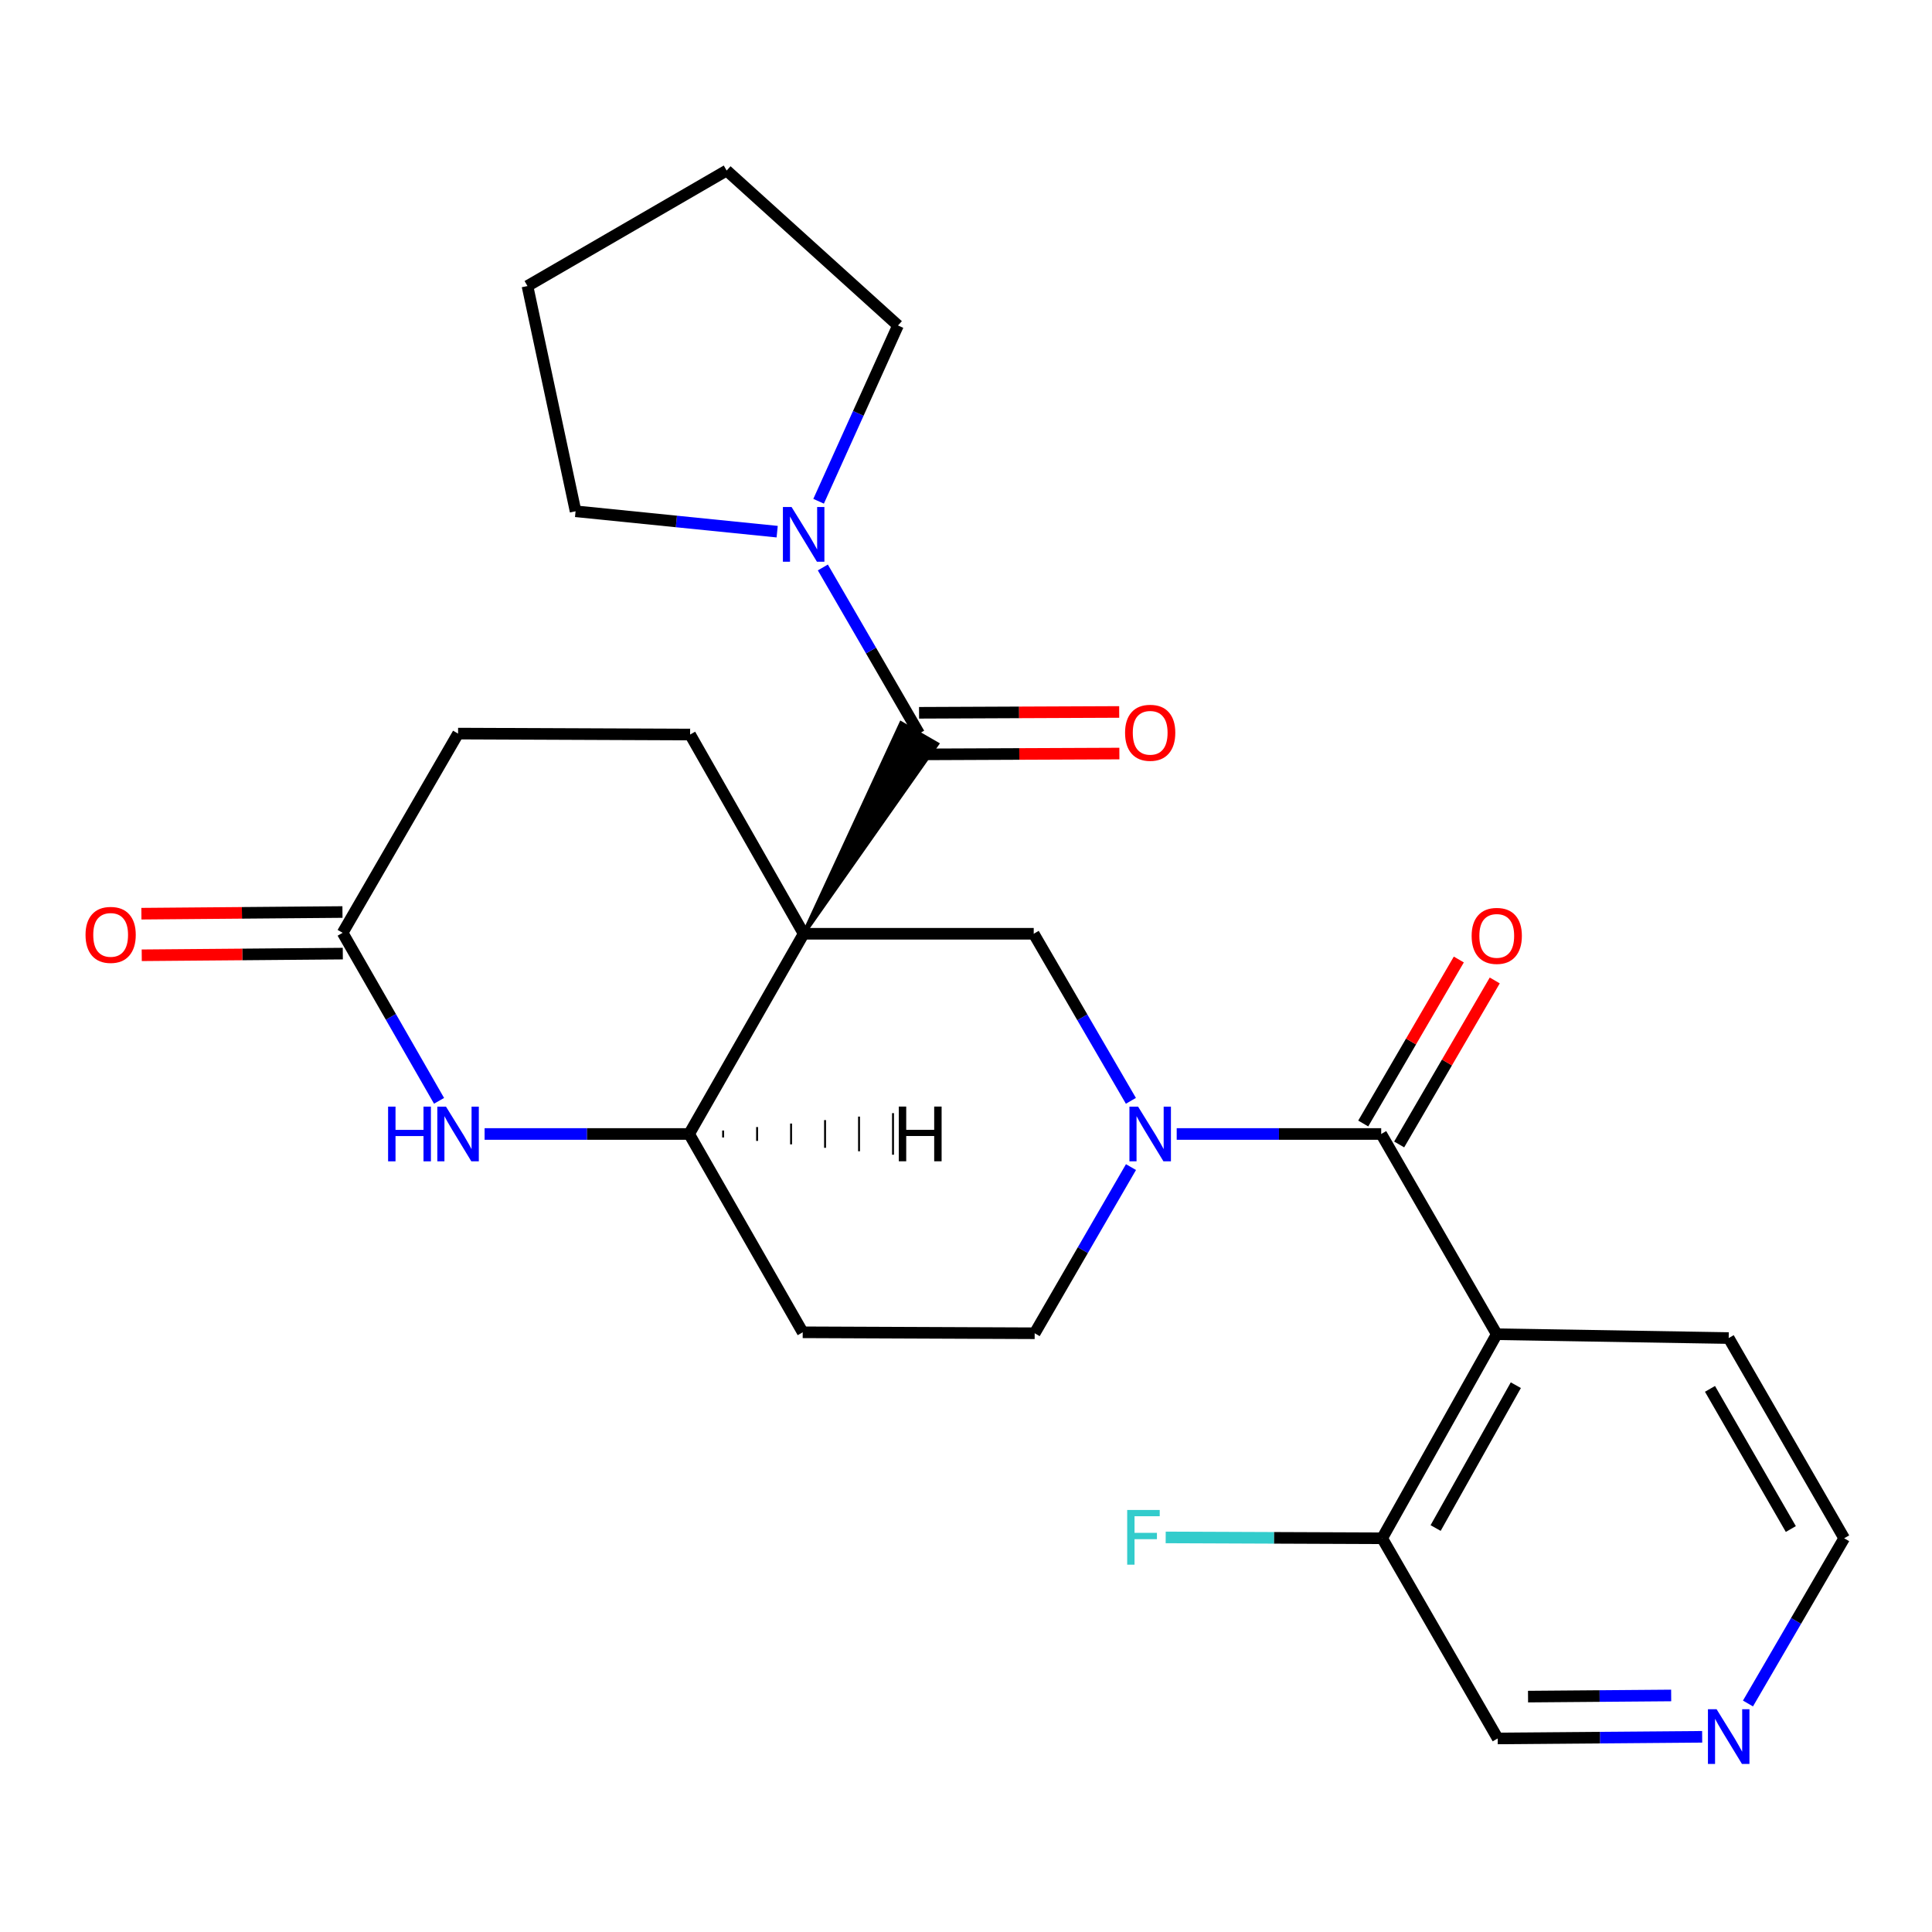 <?xml version='1.0' encoding='iso-8859-1'?>
<svg version='1.1' baseProfile='full'
              xmlns='http://www.w3.org/2000/svg'
                      xmlns:rdkit='http://www.rdkit.org/xml'
                      xmlns:xlink='http://www.w3.org/1999/xlink'
                  xml:space='preserve'
width='1000px' height='1000px' viewBox='0 0 1000 1000'>
<!-- END OF HEADER -->
<rect style='opacity:1.0;fill:#FFFFFF;stroke:none' width='1000' height='1000' x='0' y='0'> </rect>
<path class='bond-0' d='M 415.97,483.315 L 485.069,385.086 L 466.422,374.328 Z' style='fill:#000000;fill-rule:evenodd;fill-opacity:1;stroke:#000000;stroke-width:2px;stroke-linecap:butt;stroke-linejoin:miter;stroke-opacity:1;' />
<path class='bond-4' d='M 415.97,483.315 L 535.054,483.315' style='fill:none;fill-rule:evenodd;stroke:#000000;stroke-width:6px;stroke-linecap:butt;stroke-linejoin:miter;stroke-opacity:1' />
<path class='bond-5' d='M 415.97,483.315 L 356.697,586.947' style='fill:none;fill-rule:evenodd;stroke:#000000;stroke-width:6px;stroke-linecap:butt;stroke-linejoin:miter;stroke-opacity:1' />
<path class='bond-8' d='M 415.97,483.315 L 357.2,380.197' style='fill:none;fill-rule:evenodd;stroke:#000000;stroke-width:6px;stroke-linecap:butt;stroke-linejoin:miter;stroke-opacity:1' />
<path class='bond-7' d='M 475.745,379.707 L 450.825,336.712' style='fill:none;fill-rule:evenodd;stroke:#000000;stroke-width:6px;stroke-linecap:butt;stroke-linejoin:miter;stroke-opacity:1' />
<path class='bond-7' d='M 450.825,336.712 L 425.905,293.717' style='fill:none;fill-rule:evenodd;stroke:#0000FF;stroke-width:6px;stroke-linecap:butt;stroke-linejoin:miter;stroke-opacity:1' />
<path class='bond-13' d='M 475.791,390.471 L 527.589,390.253' style='fill:none;fill-rule:evenodd;stroke:#000000;stroke-width:6px;stroke-linecap:butt;stroke-linejoin:miter;stroke-opacity:1' />
<path class='bond-13' d='M 527.589,390.253 L 579.387,390.036' style='fill:none;fill-rule:evenodd;stroke:#FF0000;stroke-width:6px;stroke-linecap:butt;stroke-linejoin:miter;stroke-opacity:1' />
<path class='bond-13' d='M 475.7,368.943 L 527.499,368.726' style='fill:none;fill-rule:evenodd;stroke:#000000;stroke-width:6px;stroke-linecap:butt;stroke-linejoin:miter;stroke-opacity:1' />
<path class='bond-13' d='M 527.499,368.726 L 579.297,368.508' style='fill:none;fill-rule:evenodd;stroke:#FF0000;stroke-width:6px;stroke-linecap:butt;stroke-linejoin:miter;stroke-opacity:1' />
<path class='bond-1' d='M 585.352,569.79 L 560.203,526.553' style='fill:none;fill-rule:evenodd;stroke:#0000FF;stroke-width:6px;stroke-linecap:butt;stroke-linejoin:miter;stroke-opacity:1' />
<path class='bond-1' d='M 560.203,526.553 L 535.054,483.315' style='fill:none;fill-rule:evenodd;stroke:#000000;stroke-width:6px;stroke-linecap:butt;stroke-linejoin:miter;stroke-opacity:1' />
<path class='bond-2' d='M 609.061,586.947 L 661.984,586.947' style='fill:none;fill-rule:evenodd;stroke:#0000FF;stroke-width:6px;stroke-linecap:butt;stroke-linejoin:miter;stroke-opacity:1' />
<path class='bond-2' d='M 661.984,586.947 L 714.906,586.947' style='fill:none;fill-rule:evenodd;stroke:#000000;stroke-width:6px;stroke-linecap:butt;stroke-linejoin:miter;stroke-opacity:1' />
<path class='bond-27' d='M 585.396,604.088 L 560.47,647.088' style='fill:none;fill-rule:evenodd;stroke:#0000FF;stroke-width:6px;stroke-linecap:butt;stroke-linejoin:miter;stroke-opacity:1' />
<path class='bond-27' d='M 560.47,647.088 L 535.545,690.089' style='fill:none;fill-rule:evenodd;stroke:#000000;stroke-width:6px;stroke-linecap:butt;stroke-linejoin:miter;stroke-opacity:1' />
<path class='bond-3' d='M 714.906,586.947 L 774.717,690.591' style='fill:none;fill-rule:evenodd;stroke:#000000;stroke-width:6px;stroke-linecap:butt;stroke-linejoin:miter;stroke-opacity:1' />
<path class='bond-14' d='M 724.206,592.367 L 748.944,549.924' style='fill:none;fill-rule:evenodd;stroke:#000000;stroke-width:6px;stroke-linecap:butt;stroke-linejoin:miter;stroke-opacity:1' />
<path class='bond-14' d='M 748.944,549.924 L 773.683,507.481' style='fill:none;fill-rule:evenodd;stroke:#FF0000;stroke-width:6px;stroke-linecap:butt;stroke-linejoin:miter;stroke-opacity:1' />
<path class='bond-14' d='M 705.607,581.527 L 730.345,539.084' style='fill:none;fill-rule:evenodd;stroke:#000000;stroke-width:6px;stroke-linecap:butt;stroke-linejoin:miter;stroke-opacity:1' />
<path class='bond-14' d='M 730.345,539.084 L 755.084,496.641' style='fill:none;fill-rule:evenodd;stroke:#FF0000;stroke-width:6px;stroke-linecap:butt;stroke-linejoin:miter;stroke-opacity:1' />
<path class='bond-12' d='M 774.717,690.591 L 715.409,796.208' style='fill:none;fill-rule:evenodd;stroke:#000000;stroke-width:6px;stroke-linecap:butt;stroke-linejoin:miter;stroke-opacity:1' />
<path class='bond-12' d='M 784.592,716.974 L 743.076,790.906' style='fill:none;fill-rule:evenodd;stroke:#000000;stroke-width:6px;stroke-linecap:butt;stroke-linejoin:miter;stroke-opacity:1' />
<path class='bond-19' d='M 774.717,690.591 L 894.77,692.576' style='fill:none;fill-rule:evenodd;stroke:#000000;stroke-width:6px;stroke-linecap:butt;stroke-linejoin:miter;stroke-opacity:1' />
<path class='bond-6' d='M 356.697,586.947 L 303.763,586.947' style='fill:none;fill-rule:evenodd;stroke:#000000;stroke-width:6px;stroke-linecap:butt;stroke-linejoin:miter;stroke-opacity:1' />
<path class='bond-6' d='M 303.763,586.947 L 250.829,586.947' style='fill:none;fill-rule:evenodd;stroke:#0000FF;stroke-width:6px;stroke-linecap:butt;stroke-linejoin:miter;stroke-opacity:1' />
<path class='bond-10' d='M 356.697,586.947 L 415.48,689.598' style='fill:none;fill-rule:evenodd;stroke:#000000;stroke-width:6px;stroke-linecap:butt;stroke-linejoin:miter;stroke-opacity:1' />
<path class='bond-30' d='M 374.286,588.737 L 374.285,585.149' style='fill:none;fill-rule:evenodd;stroke:#000000;stroke-width:1.0px;stroke-linecap:butt;stroke-linejoin:miter;stroke-opacity:1' />
<path class='bond-30' d='M 391.874,590.526 L 391.872,583.35' style='fill:none;fill-rule:evenodd;stroke:#000000;stroke-width:1.0px;stroke-linecap:butt;stroke-linejoin:miter;stroke-opacity:1' />
<path class='bond-30' d='M 409.463,592.315 L 409.46,581.552' style='fill:none;fill-rule:evenodd;stroke:#000000;stroke-width:1.0px;stroke-linecap:butt;stroke-linejoin:miter;stroke-opacity:1' />
<path class='bond-30' d='M 427.051,594.105 L 427.048,579.753' style='fill:none;fill-rule:evenodd;stroke:#000000;stroke-width:1.0px;stroke-linecap:butt;stroke-linejoin:miter;stroke-opacity:1' />
<path class='bond-30' d='M 444.64,595.894 L 444.635,577.954' style='fill:none;fill-rule:evenodd;stroke:#000000;stroke-width:1.0px;stroke-linecap:butt;stroke-linejoin:miter;stroke-opacity:1' />
<path class='bond-30' d='M 462.228,597.684 L 462.223,576.156' style='fill:none;fill-rule:evenodd;stroke:#000000;stroke-width:1.0px;stroke-linecap:butt;stroke-linejoin:miter;stroke-opacity:1' />
<path class='bond-9' d='M 227.251,569.786 L 202.299,526.305' style='fill:none;fill-rule:evenodd;stroke:#0000FF;stroke-width:6px;stroke-linecap:butt;stroke-linejoin:miter;stroke-opacity:1' />
<path class='bond-9' d='M 202.299,526.305 L 177.348,482.825' style='fill:none;fill-rule:evenodd;stroke:#000000;stroke-width:6px;stroke-linecap:butt;stroke-linejoin:miter;stroke-opacity:1' />
<path class='bond-21' d='M 423.705,259.452 L 444.254,213.956' style='fill:none;fill-rule:evenodd;stroke:#0000FF;stroke-width:6px;stroke-linecap:butt;stroke-linejoin:miter;stroke-opacity:1' />
<path class='bond-21' d='M 444.254,213.956 L 464.802,168.461' style='fill:none;fill-rule:evenodd;stroke:#000000;stroke-width:6px;stroke-linecap:butt;stroke-linejoin:miter;stroke-opacity:1' />
<path class='bond-22' d='M 402.264,275.19 L 350.089,269.91' style='fill:none;fill-rule:evenodd;stroke:#0000FF;stroke-width:6px;stroke-linecap:butt;stroke-linejoin:miter;stroke-opacity:1' />
<path class='bond-22' d='M 350.089,269.91 L 297.915,264.63' style='fill:none;fill-rule:evenodd;stroke:#000000;stroke-width:6px;stroke-linecap:butt;stroke-linejoin:miter;stroke-opacity:1' />
<path class='bond-17' d='M 357.2,380.197 L 237.099,379.707' style='fill:none;fill-rule:evenodd;stroke:#000000;stroke-width:6px;stroke-linecap:butt;stroke-linejoin:miter;stroke-opacity:1' />
<path class='bond-16' d='M 177.259,472.061 L 125.221,472.491' style='fill:none;fill-rule:evenodd;stroke:#000000;stroke-width:6px;stroke-linecap:butt;stroke-linejoin:miter;stroke-opacity:1' />
<path class='bond-16' d='M 125.221,472.491 L 73.184,472.922' style='fill:none;fill-rule:evenodd;stroke:#FF0000;stroke-width:6px;stroke-linecap:butt;stroke-linejoin:miter;stroke-opacity:1' />
<path class='bond-16' d='M 177.436,493.588 L 125.399,494.018' style='fill:none;fill-rule:evenodd;stroke:#000000;stroke-width:6px;stroke-linecap:butt;stroke-linejoin:miter;stroke-opacity:1' />
<path class='bond-16' d='M 125.399,494.018 L 73.362,494.449' style='fill:none;fill-rule:evenodd;stroke:#FF0000;stroke-width:6px;stroke-linecap:butt;stroke-linejoin:miter;stroke-opacity:1' />
<path class='bond-26' d='M 177.348,482.825 L 237.099,379.707' style='fill:none;fill-rule:evenodd;stroke:#000000;stroke-width:6px;stroke-linecap:butt;stroke-linejoin:miter;stroke-opacity:1' />
<path class='bond-11' d='M 415.48,689.598 L 535.545,690.089' style='fill:none;fill-rule:evenodd;stroke:#000000;stroke-width:6px;stroke-linecap:butt;stroke-linejoin:miter;stroke-opacity:1' />
<path class='bond-18' d='M 715.409,796.208 L 659.384,795.986' style='fill:none;fill-rule:evenodd;stroke:#000000;stroke-width:6px;stroke-linecap:butt;stroke-linejoin:miter;stroke-opacity:1' />
<path class='bond-18' d='M 659.384,795.986 L 603.36,795.764' style='fill:none;fill-rule:evenodd;stroke:#33CCCC;stroke-width:6px;stroke-linecap:butt;stroke-linejoin:miter;stroke-opacity:1' />
<path class='bond-20' d='M 715.409,796.208 L 775.208,899.816' style='fill:none;fill-rule:evenodd;stroke:#000000;stroke-width:6px;stroke-linecap:butt;stroke-linejoin:miter;stroke-opacity:1' />
<path class='bond-15' d='M 904.745,881.73 L 929.645,838.969' style='fill:none;fill-rule:evenodd;stroke:#0000FF;stroke-width:6px;stroke-linecap:butt;stroke-linejoin:miter;stroke-opacity:1' />
<path class='bond-15' d='M 929.645,838.969 L 954.545,796.208' style='fill:none;fill-rule:evenodd;stroke:#000000;stroke-width:6px;stroke-linecap:butt;stroke-linejoin:miter;stroke-opacity:1' />
<path class='bond-29' d='M 881.041,898.969 L 828.124,899.393' style='fill:none;fill-rule:evenodd;stroke:#0000FF;stroke-width:6px;stroke-linecap:butt;stroke-linejoin:miter;stroke-opacity:1' />
<path class='bond-29' d='M 828.124,899.393 L 775.208,899.816' style='fill:none;fill-rule:evenodd;stroke:#000000;stroke-width:6px;stroke-linecap:butt;stroke-linejoin:miter;stroke-opacity:1' />
<path class='bond-29' d='M 864.994,877.57 L 827.952,877.866' style='fill:none;fill-rule:evenodd;stroke:#0000FF;stroke-width:6px;stroke-linecap:butt;stroke-linejoin:miter;stroke-opacity:1' />
<path class='bond-29' d='M 827.952,877.866 L 790.91,878.162' style='fill:none;fill-rule:evenodd;stroke:#000000;stroke-width:6px;stroke-linecap:butt;stroke-linejoin:miter;stroke-opacity:1' />
<path class='bond-23' d='M 894.77,692.576 L 954.545,796.208' style='fill:none;fill-rule:evenodd;stroke:#000000;stroke-width:6px;stroke-linecap:butt;stroke-linejoin:miter;stroke-opacity:1' />
<path class='bond-23' d='M 885.089,718.877 L 926.931,791.42' style='fill:none;fill-rule:evenodd;stroke:#000000;stroke-width:6px;stroke-linecap:butt;stroke-linejoin:miter;stroke-opacity:1' />
<path class='bond-24' d='M 464.802,168.461 L 376.12,88.27' style='fill:none;fill-rule:evenodd;stroke:#000000;stroke-width:6px;stroke-linecap:butt;stroke-linejoin:miter;stroke-opacity:1' />
<path class='bond-25' d='M 297.915,264.63 L 273.014,148.045' style='fill:none;fill-rule:evenodd;stroke:#000000;stroke-width:6px;stroke-linecap:butt;stroke-linejoin:miter;stroke-opacity:1' />
<path class='bond-28' d='M 376.12,88.27 L 273.014,148.045' style='fill:none;fill-rule:evenodd;stroke:#000000;stroke-width:6px;stroke-linecap:butt;stroke-linejoin:miter;stroke-opacity:1' />
<path  class='atom-2' d='M 589.072 572.787
L 598.352 587.787
Q 599.272 589.267, 600.752 591.947
Q 602.232 594.627, 602.312 594.787
L 602.312 572.787
L 606.072 572.787
L 606.072 601.107
L 602.192 601.107
L 592.232 584.707
Q 591.072 582.787, 589.832 580.587
Q 588.632 578.387, 588.272 577.707
L 588.272 601.107
L 584.592 601.107
L 584.592 572.787
L 589.072 572.787
' fill='#0000FF'/>
<path  class='atom-7' d='M 200.879 572.787
L 204.719 572.787
L 204.719 584.827
L 219.199 584.827
L 219.199 572.787
L 223.039 572.787
L 223.039 601.107
L 219.199 601.107
L 219.199 588.027
L 204.719 588.027
L 204.719 601.107
L 200.879 601.107
L 200.879 572.787
' fill='#0000FF'/>
<path  class='atom-7' d='M 230.839 572.787
L 240.119 587.787
Q 241.039 589.267, 242.519 591.947
Q 243.999 594.627, 244.079 594.787
L 244.079 572.787
L 247.839 572.787
L 247.839 601.107
L 243.959 601.107
L 233.999 584.707
Q 232.839 582.787, 231.599 580.587
Q 230.399 578.387, 230.039 577.707
L 230.039 601.107
L 226.359 601.107
L 226.359 572.787
L 230.839 572.787
' fill='#0000FF'/>
<path  class='atom-8' d='M 409.71 262.417
L 418.99 277.417
Q 419.91 278.897, 421.39 281.577
Q 422.87 284.257, 422.95 284.417
L 422.95 262.417
L 426.71 262.417
L 426.71 290.737
L 422.83 290.737
L 412.87 274.337
Q 411.71 272.417, 410.47 270.217
Q 409.27 268.017, 408.91 267.337
L 408.91 290.737
L 405.23 290.737
L 405.23 262.417
L 409.71 262.417
' fill='#0000FF'/>
<path  class='atom-14' d='M 582.332 379.285
Q 582.332 372.485, 585.692 368.685
Q 589.052 364.885, 595.332 364.885
Q 601.612 364.885, 604.972 368.685
Q 608.332 372.485, 608.332 379.285
Q 608.332 386.165, 604.932 390.085
Q 601.532 393.965, 595.332 393.965
Q 589.092 393.965, 585.692 390.085
Q 582.332 386.205, 582.332 379.285
M 595.332 390.765
Q 599.652 390.765, 601.972 387.885
Q 604.332 384.965, 604.332 379.285
Q 604.332 373.725, 601.972 370.925
Q 599.652 368.085, 595.332 368.085
Q 591.012 368.085, 588.652 370.885
Q 586.332 373.685, 586.332 379.285
Q 586.332 385.005, 588.652 387.885
Q 591.012 390.765, 595.332 390.765
' fill='#FF0000'/>
<path  class='atom-15' d='M 761.717 484.412
Q 761.717 477.612, 765.077 473.812
Q 768.437 470.012, 774.717 470.012
Q 780.997 470.012, 784.357 473.812
Q 787.717 477.612, 787.717 484.412
Q 787.717 491.292, 784.317 495.212
Q 780.917 499.092, 774.717 499.092
Q 768.477 499.092, 765.077 495.212
Q 761.717 491.332, 761.717 484.412
M 774.717 495.892
Q 779.037 495.892, 781.357 493.012
Q 783.717 490.092, 783.717 484.412
Q 783.717 478.852, 781.357 476.052
Q 779.037 473.212, 774.717 473.212
Q 770.397 473.212, 768.037 476.012
Q 765.717 478.812, 765.717 484.412
Q 765.717 490.132, 768.037 493.012
Q 770.397 495.892, 774.717 495.892
' fill='#FF0000'/>
<path  class='atom-16' d='M 888.51 884.7
L 897.79 899.7
Q 898.71 901.18, 900.19 903.86
Q 901.67 906.54, 901.75 906.7
L 901.75 884.7
L 905.51 884.7
L 905.51 913.02
L 901.63 913.02
L 891.67 896.62
Q 890.51 894.7, 889.27 892.5
Q 888.07 890.3, 887.71 889.62
L 887.71 913.02
L 884.03 913.02
L 884.03 884.7
L 888.51 884.7
' fill='#0000FF'/>
<path  class='atom-17' d='M 44.271 483.897
Q 44.271 477.097, 47.631 473.297
Q 50.991 469.497, 57.271 469.497
Q 63.551 469.497, 66.911 473.297
Q 70.271 477.097, 70.271 483.897
Q 70.271 490.777, 66.871 494.697
Q 63.471 498.577, 57.271 498.577
Q 51.031 498.577, 47.631 494.697
Q 44.271 490.817, 44.271 483.897
M 57.271 495.377
Q 61.591 495.377, 63.911 492.497
Q 66.271 489.577, 66.271 483.897
Q 66.271 478.337, 63.911 475.537
Q 61.591 472.697, 57.271 472.697
Q 52.951 472.697, 50.591 475.497
Q 48.271 478.297, 48.271 483.897
Q 48.271 489.617, 50.591 492.497
Q 52.951 495.377, 57.271 495.377
' fill='#FF0000'/>
<path  class='atom-19' d='M 583.431 781.558
L 600.271 781.558
L 600.271 784.798
L 587.231 784.798
L 587.231 793.398
L 598.831 793.398
L 598.831 796.678
L 587.231 796.678
L 587.231 809.878
L 583.431 809.878
L 583.431 781.558
' fill='#33CCCC'/>
<path  class='atom-27' d='M 465.216 572.756
L 469.056 572.756
L 469.056 584.796
L 483.536 584.796
L 483.536 572.756
L 487.376 572.756
L 487.376 601.076
L 483.536 601.076
L 483.536 587.996
L 469.056 587.996
L 469.056 601.076
L 465.216 601.076
L 465.216 572.756
' fill='#000000'/>
</svg>
